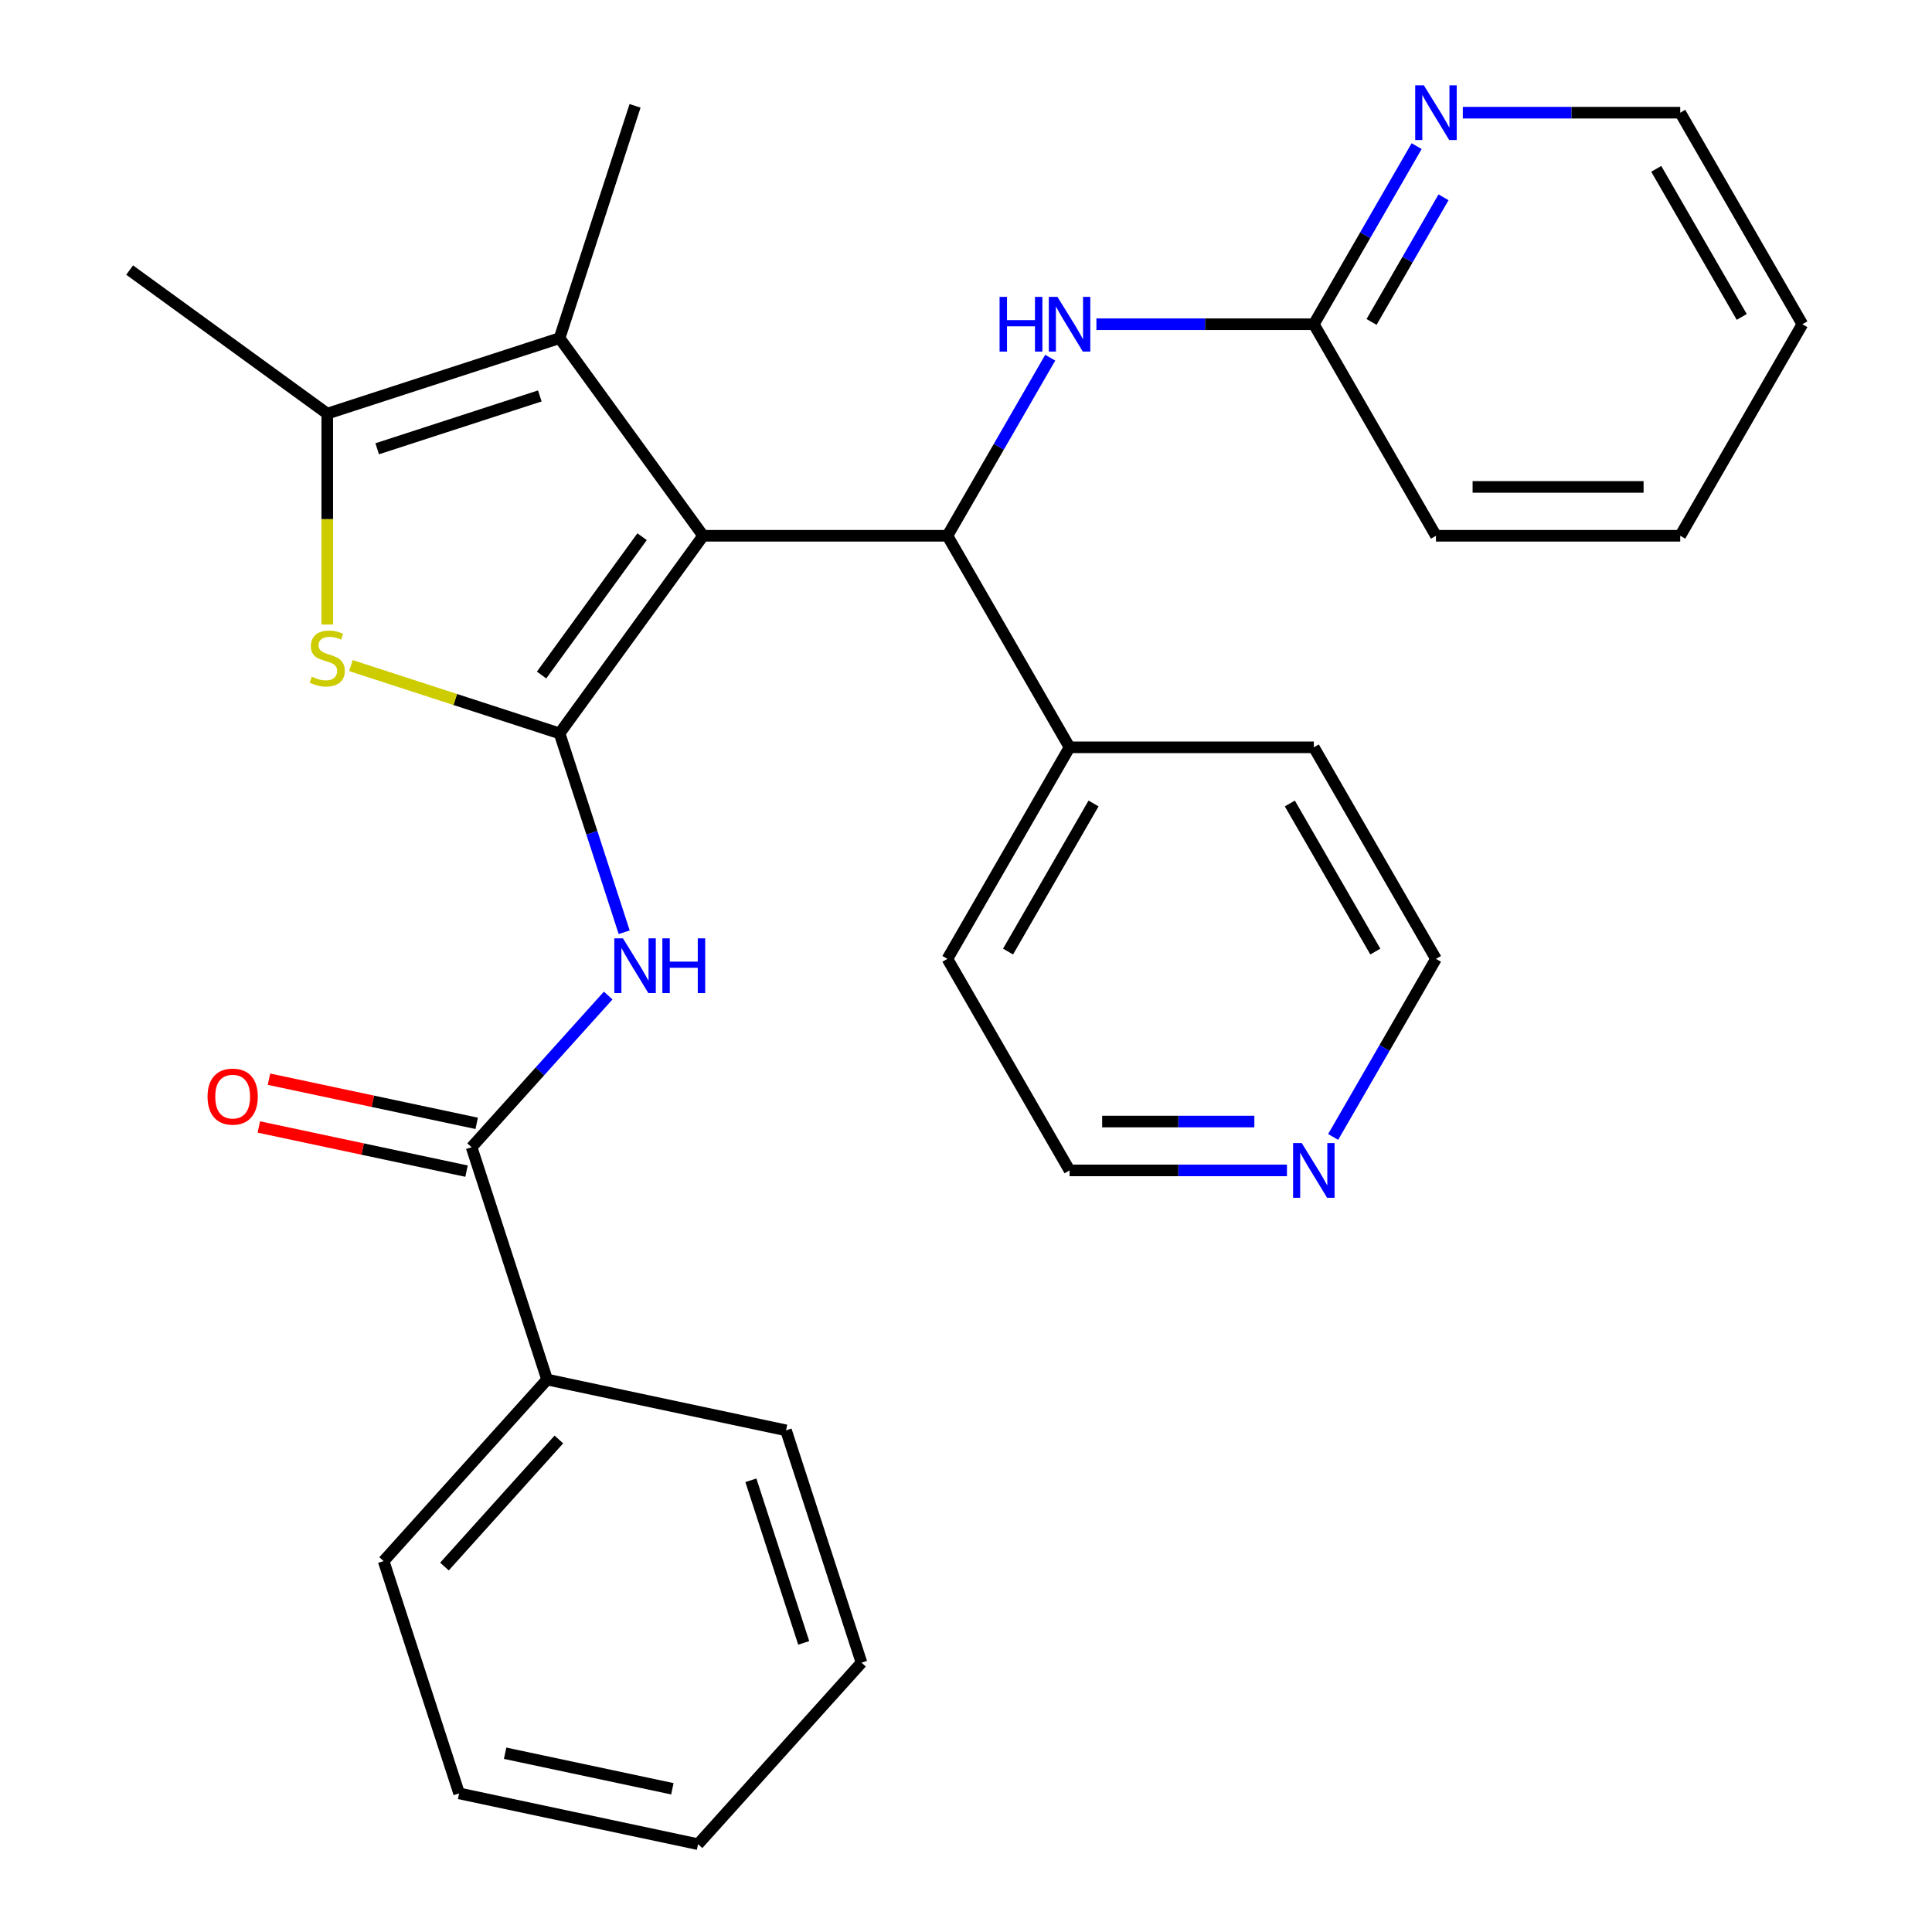 <?xml version='1.0' encoding='iso-8859-1'?>
<svg version='1.1' baseProfile='full'
              xmlns='http://www.w3.org/2000/svg'
                      xmlns:rdkit='http://www.rdkit.org/xml'
                      xmlns:xlink='http://www.w3.org/1999/xlink'
                  xml:space='preserve'
width='1000px' height='1000px' viewBox='0 0 1000 1000'>
<!-- END OF HEADER -->
<rect style='opacity:1.0;fill:#FFFFFF;stroke:none' width='1000' height='1000' x='0' y='0'> </rect>
<path class='bond-0' d='M 363.948,277.316 L 289.632,379.603' style='fill:none;fill-rule:evenodd;stroke:#000000;stroke-width:6px;stroke-linecap:butt;stroke-linejoin:miter;stroke-opacity:1' />
<path class='bond-0' d='M 332.343,277.796 L 280.322,349.397' style='fill:none;fill-rule:evenodd;stroke:#000000;stroke-width:6px;stroke-linecap:butt;stroke-linejoin:miter;stroke-opacity:1' />
<path class='bond-2' d='M 363.948,277.316 L 289.632,175.028' style='fill:none;fill-rule:evenodd;stroke:#000000;stroke-width:6px;stroke-linecap:butt;stroke-linejoin:miter;stroke-opacity:1' />
<path class='bond-3' d='M 363.948,277.316 L 490.382,277.316' style='fill:none;fill-rule:evenodd;stroke:#000000;stroke-width:6px;stroke-linecap:butt;stroke-linejoin:miter;stroke-opacity:1' />
<path class='bond-1' d='M 289.632,379.603 L 235.629,362.056' style='fill:none;fill-rule:evenodd;stroke:#000000;stroke-width:6px;stroke-linecap:butt;stroke-linejoin:miter;stroke-opacity:1' />
<path class='bond-1' d='M 235.629,362.056 L 181.627,344.51' style='fill:none;fill-rule:evenodd;stroke:#CCCC00;stroke-width:6px;stroke-linecap:butt;stroke-linejoin:miter;stroke-opacity:1' />
<path class='bond-4' d='M 289.632,379.603 L 306.353,431.065' style='fill:none;fill-rule:evenodd;stroke:#000000;stroke-width:6px;stroke-linecap:butt;stroke-linejoin:miter;stroke-opacity:1' />
<path class='bond-4' d='M 306.353,431.065 L 323.074,482.528' style='fill:none;fill-rule:evenodd;stroke:#0000FF;stroke-width:6px;stroke-linecap:butt;stroke-linejoin:miter;stroke-opacity:1' />
<path class='bond-29' d='M 169.386,323.252 L 169.386,268.675' style='fill:none;fill-rule:evenodd;stroke:#CCCC00;stroke-width:6px;stroke-linecap:butt;stroke-linejoin:miter;stroke-opacity:1' />
<path class='bond-29' d='M 169.386,268.675 L 169.386,214.099' style='fill:none;fill-rule:evenodd;stroke:#000000;stroke-width:6px;stroke-linecap:butt;stroke-linejoin:miter;stroke-opacity:1' />
<path class='bond-5' d='M 289.632,175.028 L 169.386,214.099' style='fill:none;fill-rule:evenodd;stroke:#000000;stroke-width:6px;stroke-linecap:butt;stroke-linejoin:miter;stroke-opacity:1' />
<path class='bond-5' d='M 279.409,204.938 L 195.237,232.287' style='fill:none;fill-rule:evenodd;stroke:#000000;stroke-width:6px;stroke-linecap:butt;stroke-linejoin:miter;stroke-opacity:1' />
<path class='bond-14' d='M 289.632,175.028 L 328.702,54.782' style='fill:none;fill-rule:evenodd;stroke:#000000;stroke-width:6px;stroke-linecap:butt;stroke-linejoin:miter;stroke-opacity:1' />
<path class='bond-7' d='M 490.382,277.316 L 516.99,231.229' style='fill:none;fill-rule:evenodd;stroke:#000000;stroke-width:6px;stroke-linecap:butt;stroke-linejoin:miter;stroke-opacity:1' />
<path class='bond-7' d='M 516.99,231.229 L 543.599,185.141' style='fill:none;fill-rule:evenodd;stroke:#0000FF;stroke-width:6px;stroke-linecap:butt;stroke-linejoin:miter;stroke-opacity:1' />
<path class='bond-10' d='M 490.382,277.316 L 553.599,386.811' style='fill:none;fill-rule:evenodd;stroke:#000000;stroke-width:6px;stroke-linecap:butt;stroke-linejoin:miter;stroke-opacity:1' />
<path class='bond-6' d='M 314.801,515.287 L 279.451,554.547' style='fill:none;fill-rule:evenodd;stroke:#0000FF;stroke-width:6px;stroke-linecap:butt;stroke-linejoin:miter;stroke-opacity:1' />
<path class='bond-6' d='M 279.451,554.547 L 244.101,593.808' style='fill:none;fill-rule:evenodd;stroke:#000000;stroke-width:6px;stroke-linecap:butt;stroke-linejoin:miter;stroke-opacity:1' />
<path class='bond-15' d='M 169.386,214.099 L 67.099,139.783' style='fill:none;fill-rule:evenodd;stroke:#000000;stroke-width:6px;stroke-linecap:butt;stroke-linejoin:miter;stroke-opacity:1' />
<path class='bond-11' d='M 246.73,581.441 L 192.975,570.015' style='fill:none;fill-rule:evenodd;stroke:#000000;stroke-width:6px;stroke-linecap:butt;stroke-linejoin:miter;stroke-opacity:1' />
<path class='bond-11' d='M 192.975,570.015 L 139.22,558.589' style='fill:none;fill-rule:evenodd;stroke:#FF0000;stroke-width:6px;stroke-linecap:butt;stroke-linejoin:miter;stroke-opacity:1' />
<path class='bond-11' d='M 241.473,606.175 L 187.717,594.749' style='fill:none;fill-rule:evenodd;stroke:#000000;stroke-width:6px;stroke-linecap:butt;stroke-linejoin:miter;stroke-opacity:1' />
<path class='bond-11' d='M 187.717,594.749 L 133.962,583.323' style='fill:none;fill-rule:evenodd;stroke:#FF0000;stroke-width:6px;stroke-linecap:butt;stroke-linejoin:miter;stroke-opacity:1' />
<path class='bond-12' d='M 244.101,593.808 L 283.172,714.054' style='fill:none;fill-rule:evenodd;stroke:#000000;stroke-width:6px;stroke-linecap:butt;stroke-linejoin:miter;stroke-opacity:1' />
<path class='bond-8' d='M 567.5,167.821 L 623.767,167.821' style='fill:none;fill-rule:evenodd;stroke:#0000FF;stroke-width:6px;stroke-linecap:butt;stroke-linejoin:miter;stroke-opacity:1' />
<path class='bond-8' d='M 623.767,167.821 L 680.033,167.821' style='fill:none;fill-rule:evenodd;stroke:#000000;stroke-width:6px;stroke-linecap:butt;stroke-linejoin:miter;stroke-opacity:1' />
<path class='bond-9' d='M 680.033,167.821 L 706.642,121.733' style='fill:none;fill-rule:evenodd;stroke:#000000;stroke-width:6px;stroke-linecap:butt;stroke-linejoin:miter;stroke-opacity:1' />
<path class='bond-9' d='M 706.642,121.733 L 733.25,75.646' style='fill:none;fill-rule:evenodd;stroke:#0000FF;stroke-width:6px;stroke-linecap:butt;stroke-linejoin:miter;stroke-opacity:1' />
<path class='bond-9' d='M 709.915,166.638 L 728.541,134.377' style='fill:none;fill-rule:evenodd;stroke:#000000;stroke-width:6px;stroke-linecap:butt;stroke-linejoin:miter;stroke-opacity:1' />
<path class='bond-9' d='M 728.541,134.377 L 747.166,102.116' style='fill:none;fill-rule:evenodd;stroke:#0000FF;stroke-width:6px;stroke-linecap:butt;stroke-linejoin:miter;stroke-opacity:1' />
<path class='bond-19' d='M 680.033,167.821 L 743.25,277.316' style='fill:none;fill-rule:evenodd;stroke:#000000;stroke-width:6px;stroke-linecap:butt;stroke-linejoin:miter;stroke-opacity:1' />
<path class='bond-16' d='M 757.151,58.325 L 813.418,58.325' style='fill:none;fill-rule:evenodd;stroke:#0000FF;stroke-width:6px;stroke-linecap:butt;stroke-linejoin:miter;stroke-opacity:1' />
<path class='bond-16' d='M 813.418,58.325 L 869.684,58.325' style='fill:none;fill-rule:evenodd;stroke:#000000;stroke-width:6px;stroke-linecap:butt;stroke-linejoin:miter;stroke-opacity:1' />
<path class='bond-20' d='M 553.599,386.811 L 680.033,386.811' style='fill:none;fill-rule:evenodd;stroke:#000000;stroke-width:6px;stroke-linecap:butt;stroke-linejoin:miter;stroke-opacity:1' />
<path class='bond-21' d='M 553.599,386.811 L 490.382,496.306' style='fill:none;fill-rule:evenodd;stroke:#000000;stroke-width:6px;stroke-linecap:butt;stroke-linejoin:miter;stroke-opacity:1' />
<path class='bond-21' d='M 566.016,415.878 L 521.764,492.525' style='fill:none;fill-rule:evenodd;stroke:#000000;stroke-width:6px;stroke-linecap:butt;stroke-linejoin:miter;stroke-opacity:1' />
<path class='bond-22' d='M 283.172,714.054 L 198.571,808.012' style='fill:none;fill-rule:evenodd;stroke:#000000;stroke-width:6px;stroke-linecap:butt;stroke-linejoin:miter;stroke-opacity:1' />
<path class='bond-22' d='M 289.273,745.068 L 230.053,810.839' style='fill:none;fill-rule:evenodd;stroke:#000000;stroke-width:6px;stroke-linecap:butt;stroke-linejoin:miter;stroke-opacity:1' />
<path class='bond-23' d='M 283.172,714.054 L 406.843,740.341' style='fill:none;fill-rule:evenodd;stroke:#000000;stroke-width:6px;stroke-linecap:butt;stroke-linejoin:miter;stroke-opacity:1' />
<path class='bond-13' d='M 666.132,605.801 L 609.866,605.801' style='fill:none;fill-rule:evenodd;stroke:#0000FF;stroke-width:6px;stroke-linecap:butt;stroke-linejoin:miter;stroke-opacity:1' />
<path class='bond-13' d='M 609.866,605.801 L 553.599,605.801' style='fill:none;fill-rule:evenodd;stroke:#000000;stroke-width:6px;stroke-linecap:butt;stroke-linejoin:miter;stroke-opacity:1' />
<path class='bond-13' d='M 649.252,580.514 L 609.866,580.514' style='fill:none;fill-rule:evenodd;stroke:#0000FF;stroke-width:6px;stroke-linecap:butt;stroke-linejoin:miter;stroke-opacity:1' />
<path class='bond-13' d='M 609.866,580.514 L 570.479,580.514' style='fill:none;fill-rule:evenodd;stroke:#000000;stroke-width:6px;stroke-linecap:butt;stroke-linejoin:miter;stroke-opacity:1' />
<path class='bond-30' d='M 690.033,588.48 L 716.642,542.393' style='fill:none;fill-rule:evenodd;stroke:#0000FF;stroke-width:6px;stroke-linecap:butt;stroke-linejoin:miter;stroke-opacity:1' />
<path class='bond-30' d='M 716.642,542.393 L 743.25,496.306' style='fill:none;fill-rule:evenodd;stroke:#000000;stroke-width:6px;stroke-linecap:butt;stroke-linejoin:miter;stroke-opacity:1' />
<path class='bond-31' d='M 869.684,58.325 L 932.901,167.821' style='fill:none;fill-rule:evenodd;stroke:#000000;stroke-width:6px;stroke-linecap:butt;stroke-linejoin:miter;stroke-opacity:1' />
<path class='bond-31' d='M 857.268,87.393 L 901.52,164.04' style='fill:none;fill-rule:evenodd;stroke:#000000;stroke-width:6px;stroke-linecap:butt;stroke-linejoin:miter;stroke-opacity:1' />
<path class='bond-17' d='M 553.599,605.801 L 490.382,496.306' style='fill:none;fill-rule:evenodd;stroke:#000000;stroke-width:6px;stroke-linecap:butt;stroke-linejoin:miter;stroke-opacity:1' />
<path class='bond-18' d='M 743.25,496.306 L 680.033,386.811' style='fill:none;fill-rule:evenodd;stroke:#000000;stroke-width:6px;stroke-linecap:butt;stroke-linejoin:miter;stroke-opacity:1' />
<path class='bond-18' d='M 711.869,492.525 L 667.617,415.878' style='fill:none;fill-rule:evenodd;stroke:#000000;stroke-width:6px;stroke-linecap:butt;stroke-linejoin:miter;stroke-opacity:1' />
<path class='bond-25' d='M 743.25,277.316 L 869.684,277.316' style='fill:none;fill-rule:evenodd;stroke:#000000;stroke-width:6px;stroke-linecap:butt;stroke-linejoin:miter;stroke-opacity:1' />
<path class='bond-25' d='M 762.215,252.029 L 850.719,252.029' style='fill:none;fill-rule:evenodd;stroke:#000000;stroke-width:6px;stroke-linecap:butt;stroke-linejoin:miter;stroke-opacity:1' />
<path class='bond-26' d='M 198.571,808.012 L 237.641,928.258' style='fill:none;fill-rule:evenodd;stroke:#000000;stroke-width:6px;stroke-linecap:butt;stroke-linejoin:miter;stroke-opacity:1' />
<path class='bond-27' d='M 406.843,740.341 L 445.913,860.587' style='fill:none;fill-rule:evenodd;stroke:#000000;stroke-width:6px;stroke-linecap:butt;stroke-linejoin:miter;stroke-opacity:1' />
<path class='bond-27' d='M 388.654,766.192 L 416.003,850.364' style='fill:none;fill-rule:evenodd;stroke:#000000;stroke-width:6px;stroke-linecap:butt;stroke-linejoin:miter;stroke-opacity:1' />
<path class='bond-24' d='M 932.901,167.821 L 869.684,277.316' style='fill:none;fill-rule:evenodd;stroke:#000000;stroke-width:6px;stroke-linecap:butt;stroke-linejoin:miter;stroke-opacity:1' />
<path class='bond-32' d='M 237.641,928.258 L 361.312,954.545' style='fill:none;fill-rule:evenodd;stroke:#000000;stroke-width:6px;stroke-linecap:butt;stroke-linejoin:miter;stroke-opacity:1' />
<path class='bond-32' d='M 261.449,907.467 L 348.019,925.868' style='fill:none;fill-rule:evenodd;stroke:#000000;stroke-width:6px;stroke-linecap:butt;stroke-linejoin:miter;stroke-opacity:1' />
<path class='bond-28' d='M 445.913,860.587 L 361.312,954.545' style='fill:none;fill-rule:evenodd;stroke:#000000;stroke-width:6px;stroke-linecap:butt;stroke-linejoin:miter;stroke-opacity:1' />
<path  class='atom-2' d='M 161.386 350.253
Q 161.706 350.373, 163.026 350.933
Q 164.346 351.493, 165.786 351.853
Q 167.266 352.173, 168.706 352.173
Q 171.386 352.173, 172.946 350.893
Q 174.506 349.573, 174.506 347.293
Q 174.506 345.733, 173.706 344.773
Q 172.946 343.813, 171.746 343.293
Q 170.546 342.773, 168.546 342.173
Q 166.026 341.413, 164.506 340.693
Q 163.026 339.973, 161.946 338.453
Q 160.906 336.933, 160.906 334.373
Q 160.906 330.813, 163.306 328.613
Q 165.746 326.413, 170.546 326.413
Q 173.826 326.413, 177.546 327.973
L 176.626 331.053
Q 173.226 329.653, 170.666 329.653
Q 167.906 329.653, 166.386 330.813
Q 164.866 331.933, 164.906 333.893
Q 164.906 335.413, 165.666 336.333
Q 166.466 337.253, 167.586 337.773
Q 168.746 338.293, 170.666 338.893
Q 173.226 339.693, 174.746 340.493
Q 176.266 341.293, 177.346 342.933
Q 178.466 344.533, 178.466 347.293
Q 178.466 351.213, 175.826 353.333
Q 173.226 355.413, 168.866 355.413
Q 166.346 355.413, 164.426 354.853
Q 162.546 354.333, 160.306 353.413
L 161.386 350.253
' fill='#CCCC00'/>
<path  class='atom-5' d='M 322.442 485.689
L 331.722 500.689
Q 332.642 502.169, 334.122 504.849
Q 335.602 507.529, 335.682 507.689
L 335.682 485.689
L 339.442 485.689
L 339.442 514.009
L 335.562 514.009
L 325.602 497.609
Q 324.442 495.689, 323.202 493.489
Q 322.002 491.289, 321.642 490.609
L 321.642 514.009
L 317.962 514.009
L 317.962 485.689
L 322.442 485.689
' fill='#0000FF'/>
<path  class='atom-5' d='M 342.842 485.689
L 346.682 485.689
L 346.682 497.729
L 361.162 497.729
L 361.162 485.689
L 365.002 485.689
L 365.002 514.009
L 361.162 514.009
L 361.162 500.929
L 346.682 500.929
L 346.682 514.009
L 342.842 514.009
L 342.842 485.689
' fill='#0000FF'/>
<path  class='atom-8' d='M 517.379 153.661
L 521.219 153.661
L 521.219 165.701
L 535.699 165.701
L 535.699 153.661
L 539.539 153.661
L 539.539 181.981
L 535.699 181.981
L 535.699 168.901
L 521.219 168.901
L 521.219 181.981
L 517.379 181.981
L 517.379 153.661
' fill='#0000FF'/>
<path  class='atom-8' d='M 547.339 153.661
L 556.619 168.661
Q 557.539 170.141, 559.019 172.821
Q 560.499 175.501, 560.579 175.661
L 560.579 153.661
L 564.339 153.661
L 564.339 181.981
L 560.459 181.981
L 550.499 165.581
Q 549.339 163.661, 548.099 161.461
Q 546.899 159.261, 546.539 158.581
L 546.539 181.981
L 542.859 181.981
L 542.859 153.661
L 547.339 153.661
' fill='#0000FF'/>
<path  class='atom-10' d='M 736.99 44.165
L 746.27 59.165
Q 747.19 60.645, 748.67 63.325
Q 750.15 66.005, 750.23 66.165
L 750.23 44.165
L 753.99 44.165
L 753.99 72.485
L 750.11 72.485
L 740.15 56.085
Q 738.99 54.165, 737.75 51.965
Q 736.55 49.765, 736.19 49.085
L 736.19 72.485
L 732.51 72.485
L 732.51 44.165
L 736.99 44.165
' fill='#0000FF'/>
<path  class='atom-12' d='M 107.43 567.601
Q 107.43 560.801, 110.79 557.001
Q 114.15 553.201, 120.43 553.201
Q 126.71 553.201, 130.07 557.001
Q 133.43 560.801, 133.43 567.601
Q 133.43 574.481, 130.03 578.401
Q 126.63 582.281, 120.43 582.281
Q 114.19 582.281, 110.79 578.401
Q 107.43 574.521, 107.43 567.601
M 120.43 579.081
Q 124.75 579.081, 127.07 576.201
Q 129.43 573.281, 129.43 567.601
Q 129.43 562.041, 127.07 559.241
Q 124.75 556.401, 120.43 556.401
Q 116.11 556.401, 113.75 559.201
Q 111.43 562.001, 111.43 567.601
Q 111.43 573.321, 113.75 576.201
Q 116.11 579.081, 120.43 579.081
' fill='#FF0000'/>
<path  class='atom-14' d='M 673.773 591.641
L 683.053 606.641
Q 683.973 608.121, 685.453 610.801
Q 686.933 613.481, 687.013 613.641
L 687.013 591.641
L 690.773 591.641
L 690.773 619.961
L 686.893 619.961
L 676.933 603.561
Q 675.773 601.641, 674.533 599.441
Q 673.333 597.241, 672.973 596.561
L 672.973 619.961
L 669.293 619.961
L 669.293 591.641
L 673.773 591.641
' fill='#0000FF'/>
</svg>
